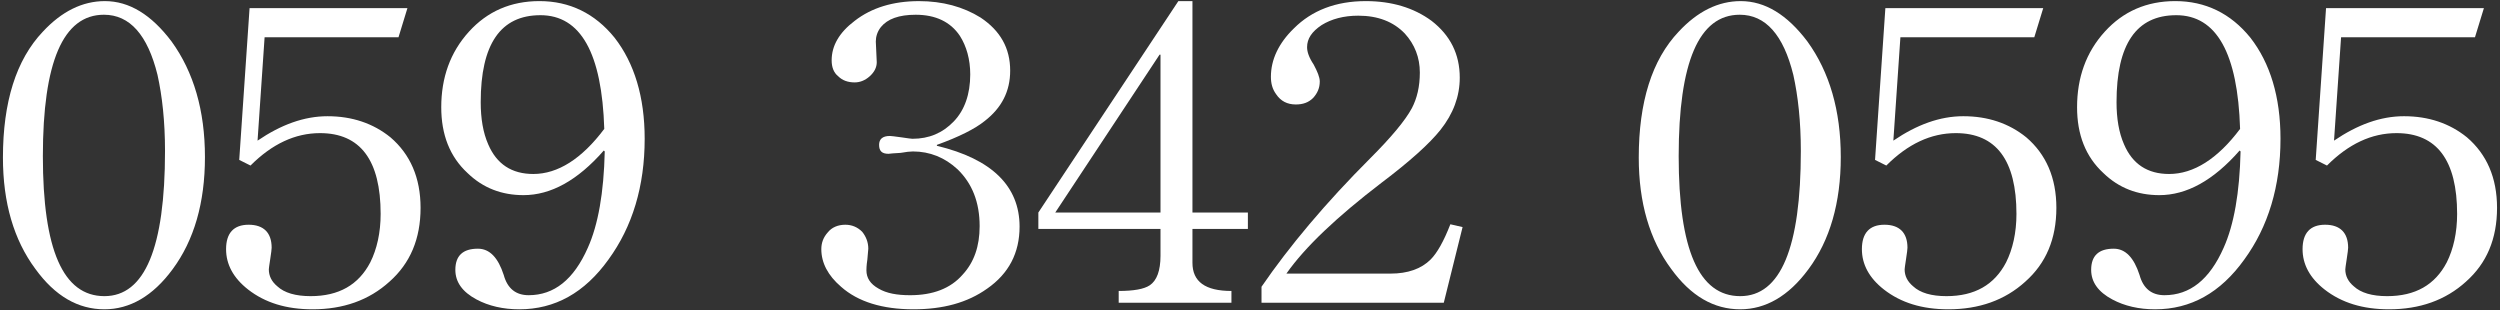 <svg height="37" viewBox="0 0 298 37" width="298" xmlns="http://www.w3.org/2000/svg"><rect x="0" y="0" width="298" height="37" fill="#333333" stroke="none"/><g fill="#fff"><path d="m20.566 32.108c-2.352 3.191-5.096 4.76-8.12 4.76-3.136 0-5.88-1.568-8.232-4.816-2.576-3.472-3.864-7.896-3.864-13.272 0-6.608 1.568-11.648 4.76-15.008 2.24-2.408 4.704-3.64 7.392-3.64 2.912 0 5.544 1.624 7.952 4.816 2.632 3.64 3.976 8.231 3.976 13.775 0 5.433-1.288 9.912-3.864 13.385zm-1.792-23.184c-1.176-4.76-3.304-7.168-6.384-7.168-4.872 0-7.28 5.656-7.28 16.856 0 11.144 2.408 16.688 7.336 16.688 4.816 0 7.224-5.768 7.224-17.304 0-3.528-.336-6.552-.896-9.072z"/><path d="m46.437 33.564c-2.464 2.239-5.544 3.304-9.184 3.304-3.136 0-5.656-.784-7.672-2.353-1.792-1.399-2.632-3.023-2.632-4.815 0-1.904.896-2.912 2.688-2.912s2.744.952 2.744 2.744c0 .168-.056.616-.168 1.344s-.168 1.12-.168 1.232c0 .783.336 1.456 1.008 2.016.84.784 2.184 1.176 3.976 1.176 3.36 0 5.712-1.344 7.112-4.032.784-1.567 1.232-3.527 1.232-5.768 0-6.384-2.408-9.632-7.224-9.632-2.968 0-5.712 1.288-8.288 3.864l-1.344-.672 1.232-18.088h18.816l-1.064 3.473h-15.96l-.84 12.319c2.8-1.903 5.544-2.911 8.344-2.911 2.912 0 5.432.84 7.504 2.52 2.352 2.016 3.584 4.816 3.584 8.4 0 3.695-1.232 6.607-3.696 8.792z"/><path d="m72.533 30.932c-2.856 3.977-6.384 5.937-10.64 5.937-1.904 0-3.64-.393-5.096-1.176-1.68-.896-2.52-2.072-2.52-3.528 0-1.68.896-2.521 2.688-2.521 1.4 0 2.408 1.064 3.08 3.137.448 1.624 1.456 2.407 2.968 2.407 3.024 0 5.376-1.848 7.056-5.655 1.232-2.744 1.904-6.552 2.016-11.48l-.112-.111c-3.136 3.584-6.328 5.319-9.576 5.319-2.576 0-4.816-.84-6.664-2.632-2.128-1.96-3.136-4.592-3.136-7.84 0-3.528 1.064-6.552 3.304-9.016 2.184-2.408 4.984-3.641 8.4-3.641 3.584 0 6.608 1.456 8.96 4.368 2.352 3.024 3.584 7.056 3.584 12.04 0 5.656-1.456 10.472-4.312 14.392zm-8.12-29.12c-4.76 0-7.112 3.472-7.112 10.359 0 1.96.28 3.641.896 5.04 1.008 2.353 2.8 3.528 5.376 3.528 2.912 0 5.768-1.792 8.456-5.376-.28-9.017-2.8-13.552-7.616-13.552z"/><path d="m117.669 34.404c-2.352 1.68-5.264 2.464-8.792 2.464-3.696 0-6.608-.896-8.624-2.688-1.568-1.344-2.352-2.855-2.352-4.479 0-.729.224-1.4.784-2.017.448-.56 1.176-.896 2.072-.896.784 0 1.456.28 2.016.84.448.561.728 1.232.728 2.016 0 .112-.056.561-.112 1.288-.112.729-.112 1.177-.112 1.288 0 .896.448 1.624 1.456 2.185.952.56 2.184.783 3.752.783 2.688 0 4.816-.783 6.272-2.464 1.344-1.456 2.016-3.359 2.016-5.768 0-2.856-.896-5.096-2.632-6.776-1.512-1.399-3.304-2.128-5.32-2.128-.336 0-.84.057-1.456.168-.224 0-.56.057-.896.057l-.56.056c-.784 0-1.12-.336-1.12-1.064 0-.672.392-1.063 1.288-1.063.112 0 .616.056 1.4.168.728.112 1.176.168 1.288.168 1.96 0 3.584-.672 4.928-2.072 1.288-1.344 1.96-3.248 1.96-5.6 0-1.792-.448-3.36-1.232-4.592-1.12-1.681-2.912-2.521-5.264-2.521-2.016 0-3.36.504-4.144 1.456-.448.561-.616 1.176-.616 1.736l.112 2.464c0 .616-.28 1.176-.84 1.68s-1.176.729-1.792.729c-.784 0-1.456-.225-1.96-.729-.56-.447-.784-1.12-.784-1.903 0-1.736.896-3.305 2.744-4.704 2.016-1.568 4.592-2.353 7.672-2.353 2.8 0 5.264.672 7.336 1.96 2.352 1.568 3.528 3.641 3.528 6.328 0 2.464-1.008 4.424-3.024 5.992-1.176.952-3.08 1.904-5.712 2.855v.112c6.552 1.568 9.856 4.816 9.856 9.632 0 3.137-1.288 5.601-3.864 7.393z"/><path d="m142.14 27.292v4.032c0 2.24 1.512 3.359 4.648 3.359v1.4h-13.44v-1.4c1.792 0 3.024-.224 3.696-.672.84-.56 1.288-1.735 1.288-3.527v-3.192h-14.56v-1.96l16.688-25.2h1.68v25.2h6.608v1.96zm-3.808-20.776h-.112l-12.432 18.816h12.544z"/><path d="m172.099 36.084h-21.727v-1.904c3.304-4.815 7.616-9.968 12.992-15.344 2.464-2.464 4.144-4.479 4.928-5.936.616-1.177.952-2.576.952-4.256 0-1.792-.616-3.36-1.792-4.648-1.344-1.4-3.192-2.128-5.544-2.128-1.736 0-3.192.392-4.368 1.12-1.176.784-1.736 1.624-1.736 2.632 0 .56.224 1.232.784 2.072.448.84.728 1.512.728 2.016 0 .784-.28 1.4-.784 1.96-.56.561-1.232.784-2.072.784-1.008 0-1.792-.392-2.352-1.232-.448-.615-.616-1.288-.616-2.071 0-2.017.896-3.977 2.744-5.769 2.128-2.128 4.984-3.248 8.568-3.248 3.08 0 5.711.784 7.84 2.353 2.239 1.735 3.359 3.976 3.359 6.775 0 2.24-.784 4.312-2.296 6.217-1.288 1.623-3.64 3.752-7.056 6.327-5.264 4.032-9.072 7.616-11.312 10.809h12.432c2.016 0 3.64-.561 4.76-1.681.784-.783 1.567-2.184 2.352-4.199l1.456.336-2.24 9.016z"/><path d="m215.555 32.108c-2.352 3.191-5.096 4.76-8.12 4.76-3.136 0-5.88-1.568-8.231-4.816-2.576-3.472-3.864-7.896-3.864-13.271 0-6.608 1.568-11.648 4.76-15.008 2.24-2.408 4.704-3.641 7.393-3.641 2.912 0 5.544 1.624 7.952 4.816 2.632 3.64 3.976 8.231 3.976 13.775 0 5.433-1.288 9.912-3.864 13.385zm-1.792-23.184c-1.176-4.76-3.304-7.168-6.384-7.168-4.872 0-7.28 5.656-7.28 16.856 0 11.144 2.408 16.688 7.336 16.688 4.816 0 7.225-5.768 7.225-17.304 0-3.528-.336-6.552-.896-9.072z"/><path d="m241.427 33.564c-2.464 2.239-5.544 3.304-9.185 3.304-3.136 0-5.655-.784-7.672-2.353-1.792-1.399-2.632-3.023-2.632-4.815 0-1.904.896-2.912 2.688-2.912s2.744.952 2.744 2.744c0 .168-.057.616-.169 1.344-.111.728-.168 1.12-.168 1.232 0 .783.337 1.456 1.009 2.016.84.784 2.184 1.176 3.976 1.176 3.36 0 5.712-1.344 7.112-4.032.784-1.567 1.231-3.527 1.231-5.768 0-6.384-2.408-9.632-7.224-9.632-2.968 0-5.712 1.288-8.288 3.864l-1.344-.672 1.231-18.089h18.816l-1.064 3.473h-15.96l-.84 12.319c2.8-1.903 5.544-2.911 8.344-2.911 2.912 0 5.433.84 7.504 2.52 2.353 2.016 3.584 4.816 3.584 8.4 0 3.695-1.231 6.607-3.695 8.792z"/><path d="m267.523 30.932c-2.856 3.977-6.384 5.937-10.641 5.937-1.903 0-3.64-.393-5.096-1.176-1.68-.896-2.52-2.072-2.52-3.528 0-1.68.896-2.521 2.688-2.521 1.4 0 2.408 1.064 3.08 3.137.448 1.624 1.456 2.407 2.968 2.407 3.024 0 5.376-1.848 7.057-5.655 1.231-2.744 1.903-6.552 2.016-11.48l-.112-.111c-3.136 3.584-6.328 5.319-9.575 5.319-2.576 0-4.816-.84-6.664-2.632-2.128-1.96-3.137-4.592-3.137-7.84 0-3.528 1.064-6.552 3.305-9.016 2.184-2.408 4.983-3.641 8.399-3.641 3.584 0 6.608 1.456 8.96 4.368 2.353 3.024 3.584 7.056 3.584 12.04 0 5.656-1.456 10.472-4.312 14.392zm-8.12-29.12c-4.76 0-7.112 3.472-7.112 10.359 0 1.96.28 3.641.896 5.04 1.008 2.353 2.8 3.528 5.376 3.528 2.912 0 5.768-1.792 8.456-5.376-.28-9.017-2.801-13.552-7.616-13.552z"/><path d="m293.955 33.564c-2.464 2.239-5.544 3.304-9.185 3.304-3.136 0-5.655-.784-7.672-2.353-1.792-1.399-2.632-3.023-2.632-4.815 0-1.904.896-2.912 2.688-2.912s2.744.952 2.744 2.744c0 .168-.057.616-.169 1.344-.111.728-.168 1.12-.168 1.232 0 .783.337 1.456 1.009 2.016.84.784 2.184 1.176 3.976 1.176 3.36 0 5.712-1.344 7.112-4.032.784-1.567 1.231-3.527 1.231-5.768 0-6.384-2.408-9.632-7.224-9.632-2.968 0-5.712 1.288-8.288 3.864l-1.344-.672 1.231-18.089h18.816l-1.064 3.473h-15.96l-.84 12.319c2.8-1.903 5.544-2.911 8.344-2.911 2.912 0 5.433.84 7.504 2.52 2.353 2.016 3.584 4.816 3.584 8.4 0 3.695-1.231 6.607-3.695 8.792z"/></g></svg>